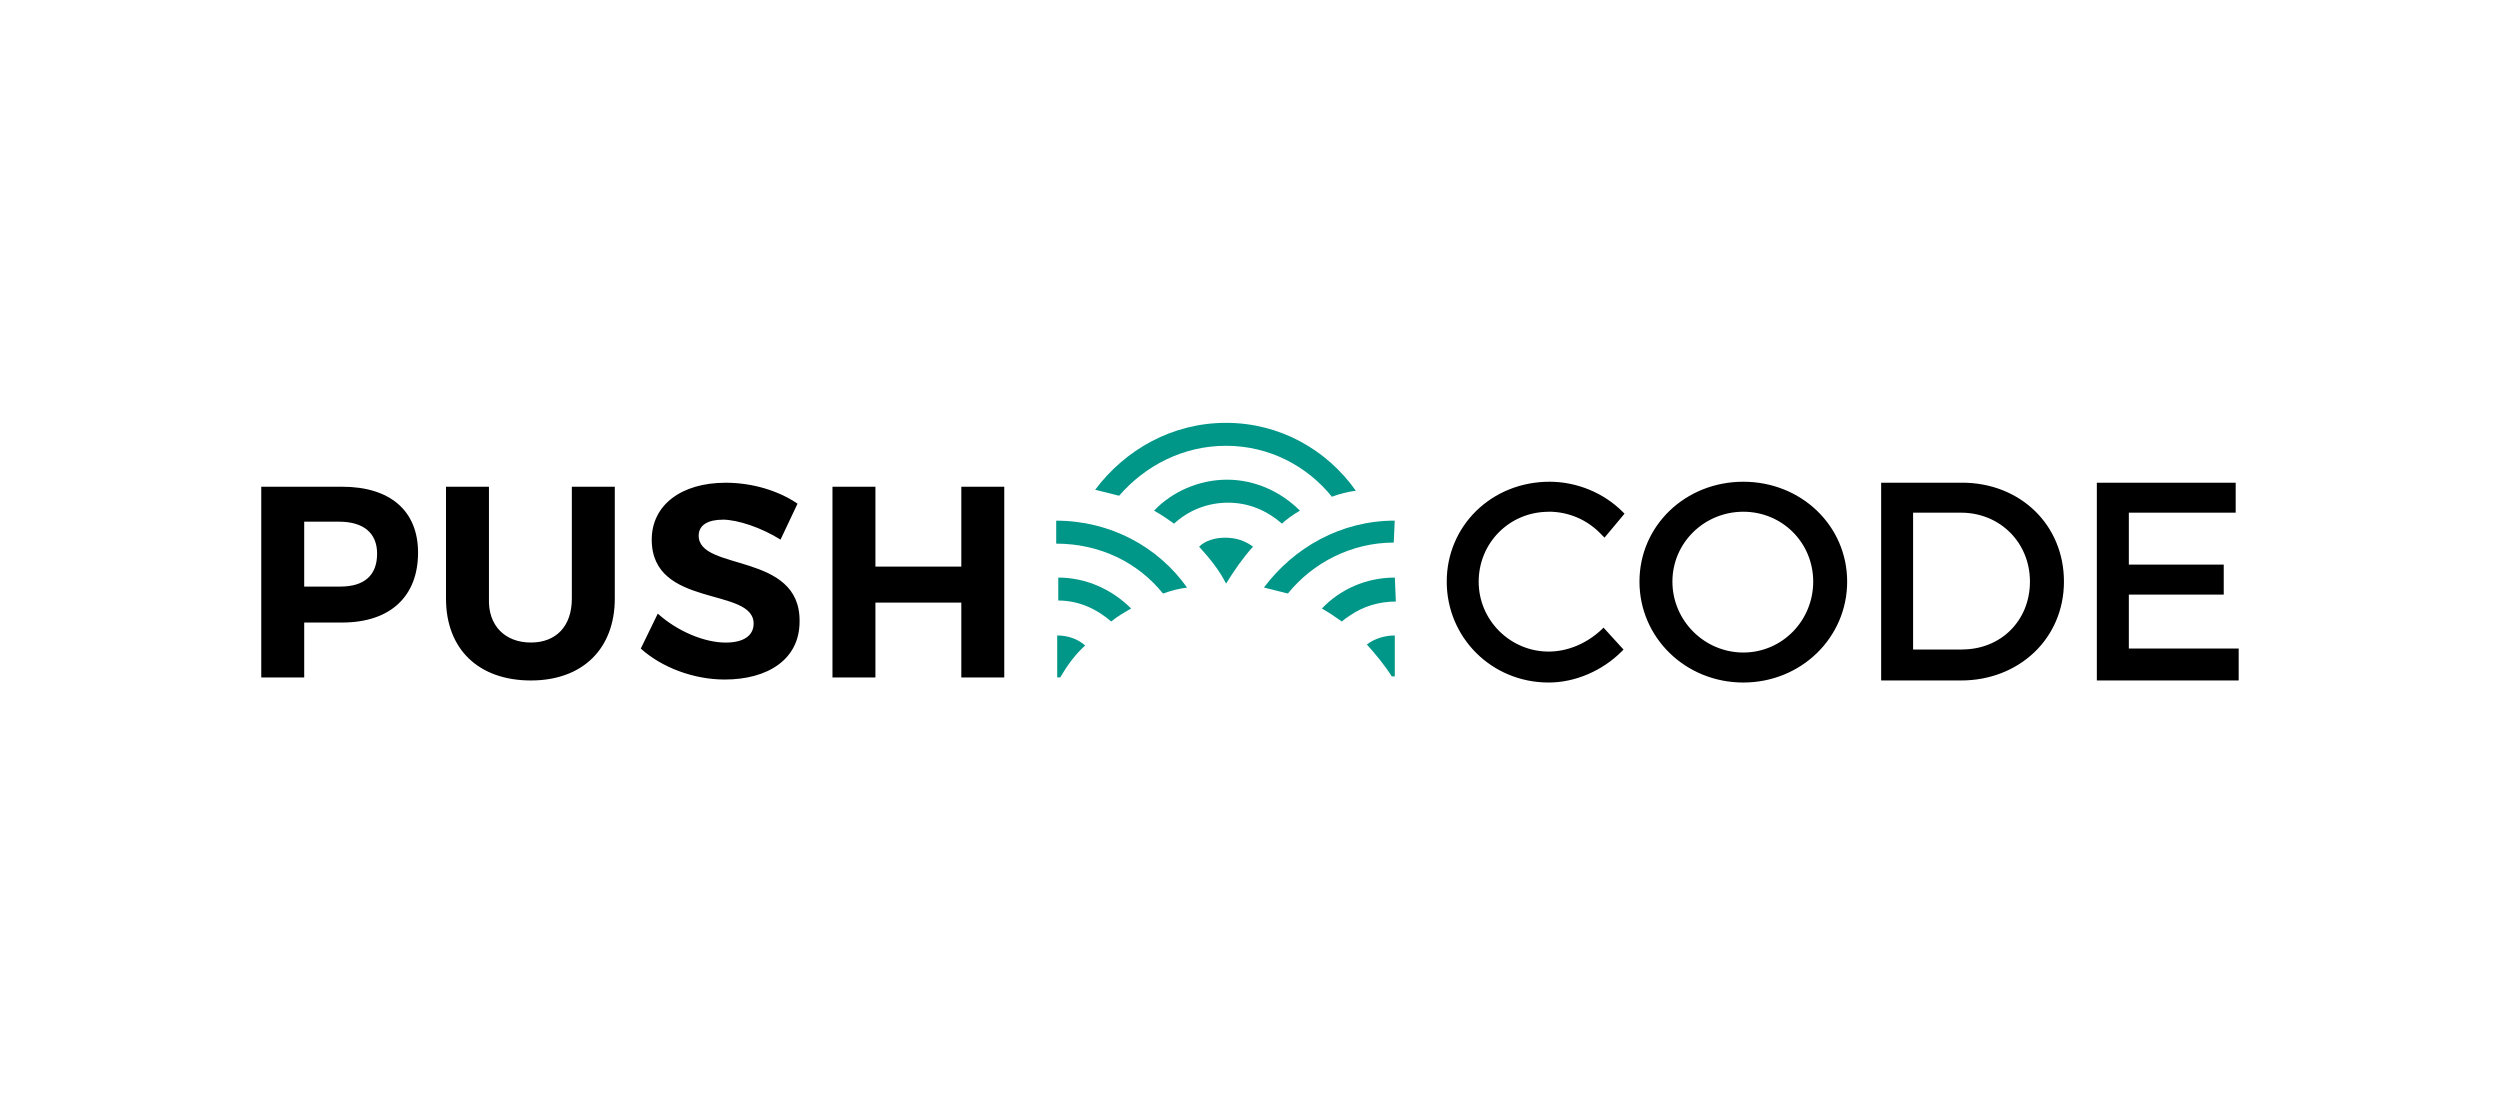 <?xml version="1.0" encoding="UTF-8"?>
<svg xmlns="http://www.w3.org/2000/svg" id="a" width="475" height="210" viewBox="0 0 475 210">
  <path d="M79.43,105c0,8.35-5.31,13.28-14.42,13.28h-7.21v10.44h-8.16v-36.24h15.37c9.11,0,14.42,4.55,14.42,12.52Zm-7.78,.19c0-3.98-2.66-6.07-7.21-6.07h-6.64v12.33h6.83c4.55,0,7.02-2.09,7.02-6.26Zm29.22,16.89c4.74,0,7.78-3.04,7.78-8.35v-21.25h8.16v21.25c0,9.49-6.07,15.56-15.94,15.56s-16.13-5.88-16.13-15.56v-21.25h8.16v21.25c-.19,5.12,3.04,8.35,7.97,8.35Zm36.43-23.34c-2.66,0-4.55,.95-4.55,3.04,0,6.83,19.36,3.04,19.17,16.32,0,7.21-6.07,11.01-14.23,11.01-5.88,0-11.95-2.28-15.94-5.88l3.23-6.64c3.8,3.42,8.92,5.5,12.9,5.5,3.42,0,5.31-1.33,5.31-3.61,0-7.02-19.36-2.85-19.36-15.94,0-6.64,5.69-10.82,14.04-10.82,5.12,0,10.06,1.52,13.66,3.98l-3.23,6.83c-3.61-2.28-8.16-3.8-11.01-3.8Zm29.03-6.26v15.18h16.32v-15.18h8.16v36.24h-8.16v-14.23h-16.32v14.23h-8.16v-36.24h8.16Zm127.9,4.74c3.8,0,7.4,1.52,10.06,4.36l.57,.57,3.8-4.55-.38-.38c-3.61-3.61-8.73-5.69-13.85-5.69-11.01,0-19.55,8.35-19.55,18.98s8.54,19.17,19.36,19.17c5.12,0,10.25-2.28,13.85-5.88l.38-.38-3.8-4.17-.38,.38c-2.85,2.66-6.45,4.17-10.06,4.17-7.21,0-13.28-5.88-13.28-13.28s5.88-13.28,13.28-13.28Zm37-5.69c-11.01,0-19.73,8.35-19.73,18.98s8.73,19.17,19.73,19.17,19.73-8.54,19.73-19.17-8.73-18.98-19.73-18.98Zm0,32.45c-7.4,0-13.47-6.07-13.47-13.47s6.07-13.28,13.47-13.28,13.28,5.88,13.28,13.28-5.88,13.47-13.28,13.47Zm41.56-32.26h-15.37v37.57h15.18c11.01,0,19.55-7.97,19.55-18.79s-8.35-18.79-19.36-18.79Zm0,31.69h-9.3v-26h9.11c7.4,0,13.09,5.69,13.09,13.09s-5.5,12.9-12.9,12.9Zm31.69-.19v-10.25h18.03v-5.69h-18.03v-9.87h20.3v-5.69h-26.38v37.57h26.95v-6.07h-20.87Z"></path>
  <g>
    <path d="M211.12,118.09c1.14-.95,2.47-1.71,3.8-2.47-3.61-3.61-8.54-5.88-13.85-5.88v4.36c3.8,0,7.21,1.52,10.06,3.98Zm9.87-5.31c1.52-.57,3.04-.95,4.55-1.14-5.5-7.78-14.61-12.71-24.86-12.71v4.36c8.35,0,15.56,3.61,20.3,9.49Zm44.02-3.04c-5.5,0-10.44,2.28-13.85,5.88,1.33,.76,2.47,1.52,3.8,2.47,.38-.38,.95-.76,1.52-1.14,2.47-1.71,5.5-2.66,8.73-2.66l-.19-4.55Zm0-10.82c-10.25,0-19.17,5.12-24.86,12.71l4.55,1.14c4.74-5.88,12.14-9.68,20.11-9.68l.19-4.17Zm0,21.82c-1.9,0-3.8,.57-5.31,1.71,1.71,1.9,3.42,3.98,4.74,6.07h.57v-7.78Zm-64.14,0v7.97h.57c1.33-2.28,2.85-4.36,4.74-6.07-1.52-1.33-3.42-1.9-5.31-1.9Zm46.11-23.72c-3.61-3.61-8.54-5.88-13.85-5.88s-10.44,2.28-13.85,5.88c1.33,.76,2.47,1.52,3.8,2.47,2.66-2.47,6.26-3.98,10.25-3.98s7.4,1.52,10.25,3.98c.76-.76,2.09-1.71,3.42-2.47Z" style="fill:#009688;"></path>
    <path d="M232.95,84.7c8.16,0,15.37,3.8,20.11,9.68,1.52-.57,3.04-.95,4.55-1.14-5.5-7.78-14.42-12.9-24.67-12.9s-19.17,5.12-24.86,12.71l4.55,1.14c4.93-5.69,12.14-9.49,20.3-9.49Zm-5.12,19.17c1.9,2.09,3.8,4.36,5.12,7.02,1.52-2.47,3.23-4.93,5.12-7.02-1.52-1.14-3.23-1.71-5.31-1.71-1.9,0-3.8,.57-4.93,1.71Z" style="fill:#009688;"></path>
  </g>
</svg>
